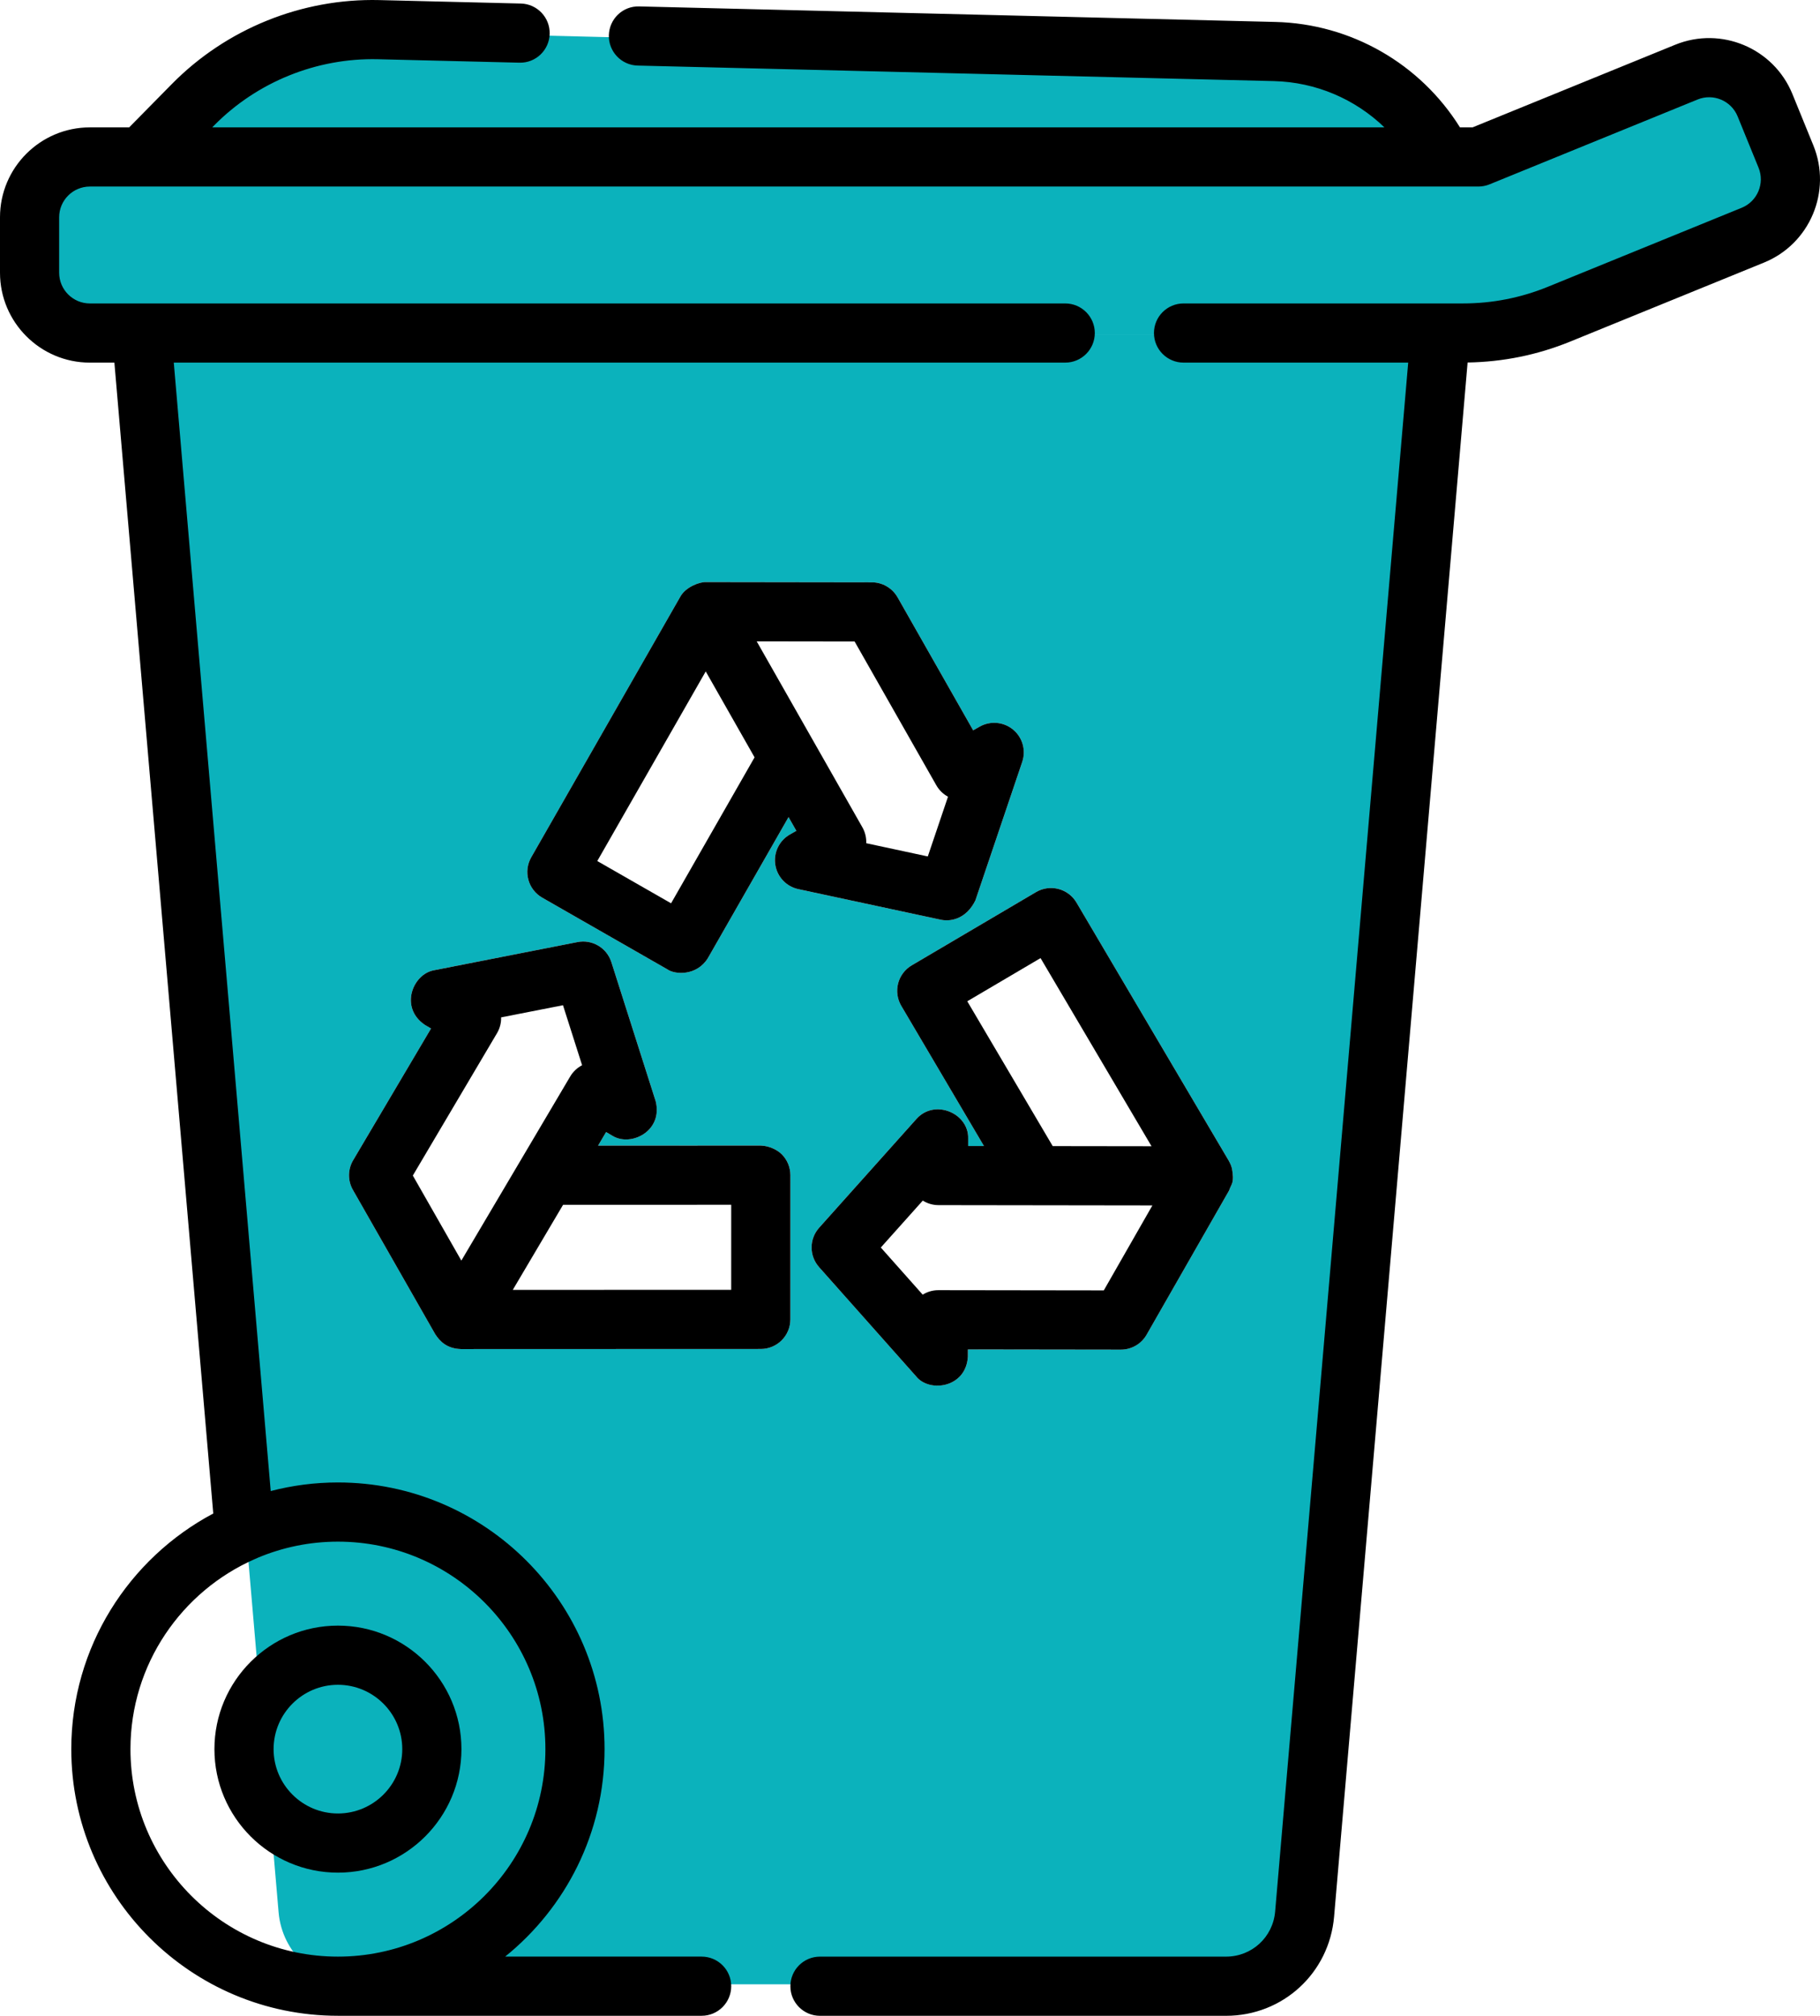 <?xml version="1.0" encoding="utf-8"?>
<!-- Generator: Adobe Illustrator 16.0.0, SVG Export Plug-In . SVG Version: 6.00 Build 0)  -->
<!DOCTYPE svg PUBLIC "-//W3C//DTD SVG 1.1//EN" "http://www.w3.org/Graphics/SVG/1.1/DTD/svg11.dtd">
<svg version="1.1" id="Capa_1" xmlns="http://www.w3.org/2000/svg" xmlns:xlink="http://www.w3.org/1999/xlink" x="0px" y="0px"
	 width="462.308px" height="512.004px" viewBox="24.846 -0.001 462.308 512.004"
	 enable-background="new 24.846 -0.001 462.308 512.004" xml:space="preserve">
<g>
	<path fill="#0BB2BC" d="M61.18,84.925l34.434,400.784C96.502,496.055,105.159,504,115.543,504h220.569
		c10.383,0,19.04-7.944,19.928-18.291l34.434-400.784H61.18z M225.608,335.116c0,4.148-3.363,7.512-7.512,7.513l-76.173,0.026
		c-3.537-0.126-5.315-1.913-6.529-3.79l-20.901-36.626c-1.338-2.344-1.316-5.226,0.058-7.549l19.783-33.456l-1.619-0.957
		c-6.42-4.386-3.043-12.878,2.378-13.842l36.441-7.153c3.748-0.74,7.448,1.455,8.607,5.092l11.267,35.363
		c1.872,7.546-6.298,11.635-10.985,8.75l-1.619-0.957l-2.042,3.453l41.335-0.013c2.302,0.063,4.315,1.21,5.316,2.2
		c1.41,1.409,2.202,3.321,2.201,5.313L225.608,335.116z M221.781,219.631c-0.474-3.082,1.003-6.136,3.714-7.676l1.635-0.929
		l-1.982-3.487l-20.525,35.879c-2.793,4.458-8.27,4.192-10.258,2.79l-31.788-18.205c-3.6-2.062-4.848-6.65-2.788-10.252
		l37.823-66.119c1.351-2.572,5.016-3.848,6.533-3.782l42.17,0.059c2.699,0.004,5.189,1.455,6.523,3.801l19.206,33.79l1.636-0.929
		c2.711-1.539,6.092-1.247,8.496,0.738c2.405,1.984,3.334,5.249,2.335,8.2l-11.897,35.18c-2.106,4.344-5.786,5.506-8.695,4.939
		l-36.288-7.792C224.582,225.181,222.255,222.713,221.781,219.631z M337.041,302.404l-20.939,36.604
		c-1.338,2.34-3.826,3.783-6.521,3.783h-0.011l-38.866-0.053l-0.003,1.881c-0.501,7.905-9.796,9.159-13.132,4.981l-24.667-27.762
		c-2.536-2.854-2.529-7.154,0.016-10.001l24.743-27.663c4.65-5.159,13.311-1.393,13.115,5.021l-0.002,1.881l4.012,0.006
		l-21.001-35.603c-1.012-1.718-1.302-3.768-0.803-5.697c0.498-1.931,1.743-3.584,3.461-4.596l31.56-18.597
		c3.575-2.105,8.18-0.918,10.288,2.656l38.703,65.608c0.595,1.1,0.646,1.473,0.8,1.942
		C338.431,300.615,337.677,300.518,337.041,302.404z"/>
	<path fill="#0BB2BC" d="M61.18,40.291l13.036-13.234c12.388-12.577,29.428-19.469,47.076-19.037l227.138,5.54
		c18.035,0.439,34.391,10.691,42.647,26.731H61.18z"/>
	<path fill="#0BB2BC" d="M377.769,24.145H77.305c-1.055,0.938-2.092,1.898-3.089,2.911L61.18,40.291h329.897
		C387.79,33.906,383.217,28.442,377.769,24.145z"/>
	<path fill="#0BB2BC" d="M478.07,40.186l-5.31-13.021c-3.188-7.817-12.108-11.57-19.927-8.384l-52.756,21.51H48.082
		c-8.443,0-15.287,6.845-15.287,15.287V69.64c0,8.442,6.844,15.287,15.287,15.287l348.128-0.005c8.331,0,16.583-1.616,24.298-4.762
		l49.177-20.047C477.503,56.925,481.257,48.003,478.07,40.186L478.07,40.186z"/>
	<path fill="#0BB2BC" d="M476.575,36.521c-1.635,2.423-3.98,4.405-6.891,5.592L420.508,62.16
		c-7.715,3.146-15.967,4.762-24.298,4.762L48.082,66.925c-7.774,0-14.177-5.807-15.146-13.316c-0.083,0.646-0.141,1.301-0.141,1.97
		v14.062c0,8.442,6.844,15.287,15.287,15.287l348.128-0.005c8.331,0,16.583-1.616,24.298-4.762l49.177-20.047
		c7.818-3.187,11.572-12.109,8.385-19.927L476.575,36.521z"/>
	<path fill="#0BB2BC" d="M388.928,102.925l1.546-18H61.18l1.547,18H388.928z"/>
	<path d="M79.313,444.269c0,17.299,14.073,31.372,31.372,31.372s31.373-14.073,31.373-31.372s-14.074-31.373-31.373-31.373
		C93.386,412.897,79.313,426.971,79.313,444.269z M127.029,444.269c0,9.012-7.332,16.343-16.343,16.343
		c-9.012,0-16.343-7.331-16.343-16.343s7.331-16.343,16.343-16.343C119.697,427.927,127.029,435.259,127.029,444.269z"/>
	<path d="M485.465,36.927l-5.319-13.046c-4.753-11.656-18.104-17.273-29.761-12.521L398.89,32.354h-3.188
		c-10.079-16.166-27.649-26.313-46.906-26.782L187.202,1.631c-4.169-0.124-7.595,3.182-7.696,7.329
		c-0.101,4.149,3.18,7.596,7.329,7.696l161.595,3.941c10.675,0.261,20.641,4.566,28.082,11.757H78.751l0.465-0.474
		c10.912-11.078,26.09-17.208,41.631-16.836l35.927,0.876c4.161,0.111,7.595-3.18,7.696-7.329c0.101-4.148-3.18-7.595-7.329-7.695
		L121.214,0.02c-19.687-0.481-38.89,7.288-52.705,21.313L57.655,32.353h-9.978c-12.589,0-22.831,10.242-22.831,22.831v14.089
		c0,12.589,10.242,22.831,22.831,22.831h6.227l25.115,292.316c-21.431,11.387-36.064,33.936-36.064,59.848
		c0,37.347,30.384,67.729,67.73,67.729h92.386c4.15,0,7.515-3.364,7.515-7.515s-3.365-7.515-7.515-7.515h-49.908
		c15.387-12.426,25.253-31.43,25.253-52.701c0-37.348-30.384-67.731-67.731-67.731c-5.895,0-11.615,0.761-17.071,2.184
		L68.989,92.105l226.438-0.003c4.151,0,7.516-3.365,7.516-7.516c0-4.149-3.365-7.515-7.516-7.515L47.676,77.075
		c-4.302,0-7.802-3.5-7.802-7.802V55.185c0-4.303,3.5-7.803,7.802-7.803h352.686c0.973,0,1.936-0.188,2.838-0.556l52.857-21.551
		c3.985-1.623,8.548,0.295,10.171,4.279l5.318,13.045c1.624,3.982-0.294,8.546-4.277,10.17l-49.274,20.086
		c-6.863,2.797-14.1,4.216-21.509,4.216l-71,0.001c-4.151,0-7.516,3.365-7.516,7.515c0,4.15,3.365,7.516,7.516,7.516h57.065
		l-33.8,393.415c-0.561,6.53-5.927,11.455-12.48,11.455H233.13c-4.15,0-7.515,3.365-7.515,7.515c0,4.15,3.364,7.516,7.515,7.516
		h103.14c14.419,0,26.222-10.833,27.456-25.198L397.64,92.073c8.962-0.142,17.714-1.91,26.029-5.3l49.275-20.087
		C484.601,61.934,490.217,48.583,485.465,36.927L485.465,36.927z M163.387,444.269c0,29.06-23.642,52.701-52.702,52.701
		s-52.701-23.642-52.701-52.701c0-21.561,13.02-40.128,31.605-48.281c0.279-0.105,0.552-0.221,0.813-0.356
		c6.247-2.614,13.098-4.064,20.283-4.064C139.745,391.568,163.387,415.21,163.387,444.269z"/>
	<path d="M337.793,296.797c-0.154-0.47-0.205-0.843-0.8-1.942l-38.703-65.608c-2.108-3.574-6.713-4.762-10.288-2.656l-31.56,18.597
		c-1.718,1.012-2.963,2.665-3.461,4.596c-0.499,1.93-0.209,3.979,0.803,5.697l21.001,35.603l-4.012-0.006l0.002-1.881
		c0.195-6.413-8.465-10.18-13.115-5.021l-24.743,27.663c-2.545,2.847-2.552,7.147-0.016,10.001l24.667,27.762
		c3.336,4.178,12.631,2.924,13.132-4.981l0.003-1.881l38.866,0.053h0.011c2.695,0,5.184-1.443,6.521-3.783l20.939-36.604
		C337.677,300.518,338.431,300.615,337.793,296.797L337.793,296.797z M270.55,254.317l18.612-10.966l28.19,47.788l-25.102-0.034
		L270.55,254.317z M305.226,327.755l-42.016-0.058c-0.004,0-0.007,0-0.011,0c-1.417,0-2.792,0.4-3.975,1.137l-10.638-11.971
		l10.662-11.921c1.155,0.728,2.524,1.149,3.989,1.152l54.336,0.074L305.226,327.755z"/>
	<path d="M223.413,293.171c-1.001-0.99-3.014-2.138-5.316-2.2l-41.335,0.013l2.042-3.453l1.619,0.957
		c4.687,2.885,12.857-1.204,10.985-8.75l-11.267-35.363c-1.159-3.637-4.859-5.832-8.607-5.092l-36.441,7.153
		c-5.421,0.964-8.798,9.456-2.378,13.842l1.619,0.957l-19.783,33.456c-1.374,2.323-1.396,5.205-0.058,7.549l20.901,36.626
		c1.214,1.877,2.992,3.664,6.529,3.79l76.173-0.026c4.149-0.001,7.512-3.364,7.512-7.513l0.006-36.632
		C225.615,296.492,224.823,294.58,223.413,293.171z M151.096,262.417c0.745-1.26,1.08-2.648,1.044-4.011l15.714-3.084l4.856,15.24
		c-1.244,0.643-2.294,1.627-3.019,2.851l-27.655,46.771l-12.326-21.601L151.096,262.417z M210.581,327.604l-55.483,0.019
		l12.777-21.607l42.71-0.015L210.581,327.604z"/>
	<path d="M282.176,185.308c-2.404-1.985-5.785-2.277-8.496-0.738l-1.636,0.929l-19.206-33.79c-1.334-2.346-3.824-3.797-6.523-3.801
		l-42.17-0.059c-1.517-0.065-5.182,1.21-6.533,3.782l-37.823,66.119c-2.06,3.602-0.812,8.19,2.788,10.252l31.788,18.205
		c1.988,1.402,7.465,1.668,10.258-2.79l20.525-35.879l1.982,3.487l-1.635,0.929c-2.711,1.54-4.188,4.594-3.714,7.676
		c0.474,3.082,2.801,5.551,5.849,6.205l36.288,7.792c2.909,0.566,6.589-0.596,8.695-4.939l11.897-35.18
		C285.51,190.557,284.581,187.293,282.176,185.308z M195.31,229.432l-18.746-10.736l27.55-48.16l12.404,21.823L195.31,229.432z
		 M260.521,217.53l-15.638-3.358c0.06-1.398-0.272-2.799-0.975-4.035l-26.849-47.238l24.869,0.035l20.762,36.526
		c0.701,1.235,1.732,2.235,2.963,2.899L260.521,217.53z"/>
</g>
</svg>
